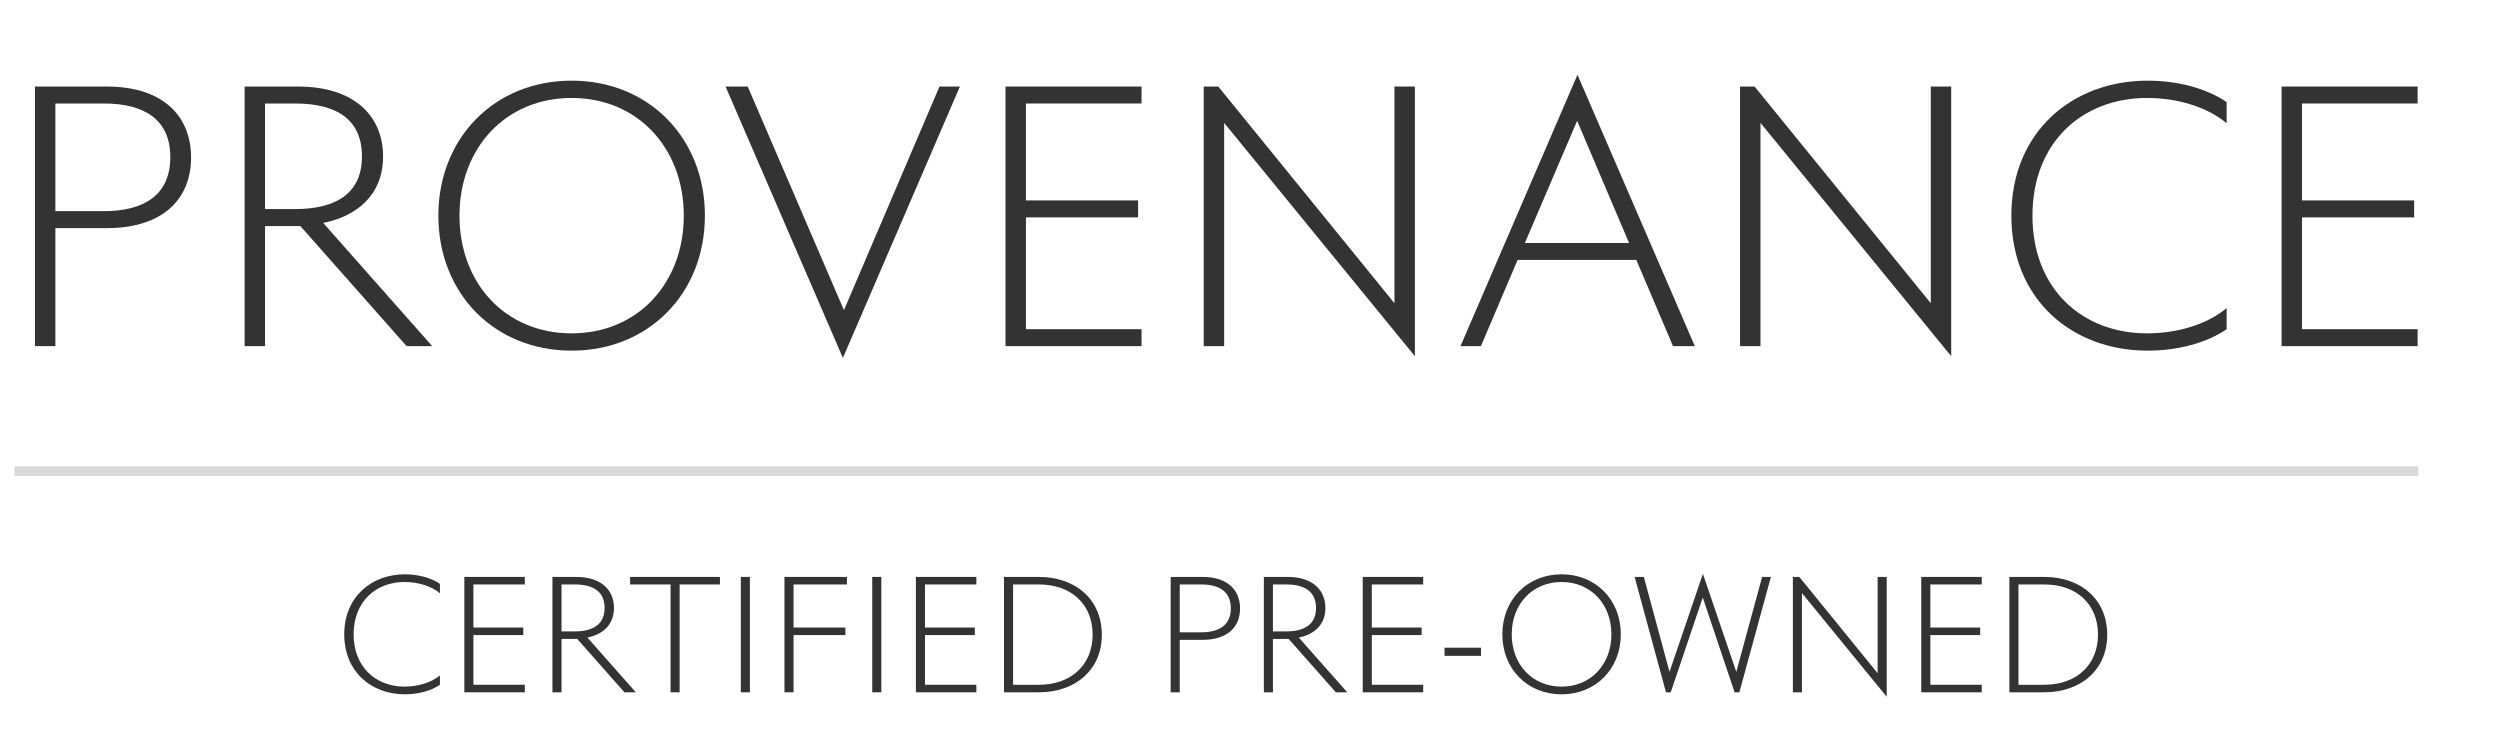 <?xml version="1.0" encoding="UTF-8"?>
<svg width="130px" height="38px" viewBox="0 0 130 38" version="1.1" xmlns="http://www.w3.org/2000/svg" xmlns:xlink="http://www.w3.org/1999/xlink">
    <title>Provenance SRP Logo</title>
    <g id="Provenance-SRP-Logo" stroke="none" stroke-width="1" fill="none" fill-rule="evenodd">
        <g transform="translate(1, 3.888)">
            <g id="PROVENANCE" transform="translate(0.818, 0)" fill="#333333" fill-rule="nonzero">
                <path d="M3.726,7.974 C6.714,7.974 8.118,6.408 8.118,4.302 C8.118,2.196 6.714,0.612 3.726,0.612 L0,0.612 L0,14.112 L1.062,14.112 L1.062,7.974 L3.726,7.974 Z M1.062,1.494 L3.582,1.494 C5.634,1.494 7.038,2.286 7.038,4.284 C7.038,6.282 5.634,7.092 3.582,7.092 L1.062,7.092 L1.062,1.494 Z" id="Shape"></path>
                <path d="M18.102,4.248 C18.102,2.178 16.644,0.612 13.674,0.612 L10.902,0.612 L10.902,14.112 L11.964,14.112 L11.964,7.866 L13.8,7.866 L19.326,14.112 L20.658,14.112 L14.988,7.704 C16.644,7.38 18.102,6.318 18.102,4.248 Z M13.53,1.494 C15.708,1.494 17.004,2.34 17.004,4.248 C17.004,6.138 15.69,6.984 13.53,6.984 L11.964,6.984 L11.964,1.494 L13.53,1.494 Z" id="Shape"></path>
                <path d="M20.977,7.326 C20.977,11.358 23.875,14.346 27.907,14.346 C31.921,14.346 34.837,11.358 34.837,7.326 C34.837,3.294 31.921,0.306 27.907,0.306 C23.893,0.306 20.977,3.294 20.977,7.326 Z M27.907,1.206 C31.345,1.206 33.739,3.816 33.739,7.326 C33.739,10.836 31.345,13.446 27.907,13.446 C24.451,13.446 22.075,10.836 22.075,7.326 C22.075,3.816 24.469,1.206 27.907,1.206 Z" id="Shape"></path>
                <polygon id="Path" points="37.063 0.612 35.911 0.612 42.013 14.724 48.097 0.612 47.035 0.612 42.067 12.24"></polygon>
                <polygon id="Path" points="57.362 7.416 57.362 6.534 51.53 6.534 51.53 1.494 57.542 1.494 57.542 0.612 50.468 0.612 50.468 14.112 57.542 14.112 57.542 13.23 51.53 13.23 51.53 7.416"></polygon>
                <polygon id="Path" points="71.756 0.612 70.694 0.612 70.694 11.88 61.532 0.612 60.776 0.612 60.776 14.112 61.838 14.112 61.838 2.502 71.756 14.634"></polygon>
                <path d="M75.189,14.112 L77.097,9.63 L83.271,9.63 L85.179,14.112 L86.313,14.112 L80.211,0 L74.127,14.112 L75.189,14.112 Z M77.475,8.748 L80.193,2.394 L82.893,8.748 L77.475,8.748 Z" id="Shape"></path>
                <polygon id="Path" points="99.645 0.612 98.583 0.612 98.583 11.88 89.421 0.612 88.665 0.612 88.665 14.112 89.727 14.112 89.727 2.502 99.645 14.634"></polygon>
                <path d="M102.772,7.326 C102.772,11.682 105.922,14.346 109.864,14.346 C111.376,14.346 112.888,13.968 113.968,13.23 L113.968,12.132 C112.96,12.978 111.412,13.446 109.828,13.446 C106.462,13.446 103.87,11.142 103.87,7.326 C103.87,3.51 106.462,1.206 109.828,1.206 C111.412,1.206 112.96,1.674 113.968,2.52 L113.968,1.422 C112.888,0.684 111.376,0.306 109.864,0.306 C105.94,0.306 102.772,2.97 102.772,7.326 Z" id="Path"></path>
                <polygon id="Path" points="123.718 7.416 123.718 6.534 117.886 6.534 117.886 1.494 123.898 1.494 123.898 0.612 116.824 0.612 116.824 14.112 123.898 14.112 123.898 13.23 117.886 13.23 117.886 7.416"></polygon>
            </g>
            <g id="CERTIFIED-PRE-OWNED" transform="translate(16.9, 25.952)" fill="#333333" fill-rule="nonzero">
                <path d="M0,3.144 C0,5.08 1.4,6.264 3.152,6.264 C3.824,6.264 4.496,6.096 4.976,5.768 L4.976,5.28 C4.528,5.656 3.84,5.864 3.136,5.864 C1.64,5.864 0.488,4.84 0.488,3.144 C0.488,1.448 1.64,0.424 3.136,0.424 C3.84,0.424 4.528,0.632 4.976,1.008 L4.976,0.52 C4.496,0.192 3.824,0.024 3.152,0.024 C1.408,0.024 0,1.208 0,3.144 Z" id="Path"></path>
                <polygon id="Path" points="9.31 3.184 9.31 2.792 6.718 2.792 6.718 0.552 9.39 0.552 9.39 0.16 6.246 0.16 6.246 6.16 9.39 6.16 9.39 5.768 6.718 5.768 6.718 3.184"></polygon>
                <path d="M14.027,1.776 C14.027,0.856 13.379,0.16 12.059,0.16 L10.827,0.16 L10.827,6.16 L11.299,6.16 L11.299,3.384 L12.115,3.384 L14.571,6.16 L15.163,6.16 L12.643,3.312 C13.379,3.168 14.027,2.696 14.027,1.776 Z M11.995,0.552 C12.963,0.552 13.539,0.928 13.539,1.776 C13.539,2.616 12.955,2.992 11.995,2.992 L11.299,2.992 L11.299,0.552 L11.995,0.552 Z" id="Shape"></path>
                <polygon id="Path" points="16.969 6.16 17.441 6.16 17.441 0.552 19.537 0.552 19.537 0.16 14.865 0.16 14.865 0.552 16.969 0.552"></polygon>
                <polygon id="Path" points="21.094 6.16 21.094 0.16 20.622 0.16 20.622 6.16"></polygon>
                <polygon id="Path" points="23.364 0.552 26.14 0.552 26.14 0.16 22.892 0.16 22.892 6.16 23.364 6.16 23.364 3.184 26.06 3.184 26.06 2.792 23.364 2.792"></polygon>
                <polygon id="Path" points="27.929 6.16 27.929 0.16 27.457 0.16 27.457 6.16"></polygon>
                <polygon id="Path" points="32.791 3.184 32.791 2.792 30.199 2.792 30.199 0.552 32.871 0.552 32.871 0.16 29.727 0.16 29.727 6.16 32.871 6.16 32.871 5.768 30.199 5.768 30.199 3.184"></polygon>
                <path d="M39.396,3.168 C39.396,1.36 38.06,0.16 36.116,0.16 L34.308,0.16 L34.308,6.16 L36.116,6.16 C38.044,6.16 39.396,4.976 39.396,3.168 Z M34.78,5.768 L34.78,0.552 L36.124,0.552 C37.812,0.552 38.916,1.584 38.916,3.16 C38.916,4.728 37.804,5.768 36.124,5.768 L34.78,5.768 Z" id="Shape"></path>
                <path d="M44.631,3.432 C45.959,3.432 46.583,2.736 46.583,1.8 C46.583,0.864 45.959,0.16 44.631,0.16 L42.975,0.16 L42.975,6.16 L43.447,6.16 L43.447,3.432 L44.631,3.432 Z M43.447,0.552 L44.567,0.552 C45.479,0.552 46.103,0.904 46.103,1.792 C46.103,2.68 45.479,3.04 44.567,3.04 L43.447,3.04 L43.447,0.552 Z" id="Shape"></path>
                <path d="M51.021,1.776 C51.021,0.856 50.373,0.16 49.053,0.16 L47.821,0.16 L47.821,6.16 L48.293,6.16 L48.293,3.384 L49.109,3.384 L51.565,6.16 L52.157,6.16 L49.637,3.312 C50.373,3.168 51.021,2.696 51.021,1.776 Z M48.989,0.552 C49.957,0.552 50.533,0.928 50.533,1.776 C50.533,2.616 49.949,2.992 48.989,2.992 L48.293,2.992 L48.293,0.552 L48.989,0.552 Z" id="Shape"></path>
                <polygon id="Path" points="56.026 3.184 56.026 2.792 53.434 2.792 53.434 0.552 56.106 0.552 56.106 0.16 52.962 0.16 52.962 6.16 56.106 6.16 56.106 5.768 53.434 5.768 53.434 3.184"></polygon>
                <polygon id="Path" points="57.216 4.264 59.112 4.264 59.112 3.84 57.216 3.84"></polygon>
                <path d="M60.222,3.144 C60.222,4.936 61.51,6.264 63.302,6.264 C65.086,6.264 66.382,4.936 66.382,3.144 C66.382,1.352 65.086,0.024 63.302,0.024 C61.518,0.024 60.222,1.352 60.222,3.144 Z M63.302,0.424 C64.83,0.424 65.894,1.584 65.894,3.144 C65.894,4.704 64.83,5.864 63.302,5.864 C61.766,5.864 60.71,4.704 60.71,3.144 C60.71,1.584 61.774,0.424 63.302,0.424 Z" id="Shape"></path>
                <polygon id="Path" points="72.547 6.16 74.187 0.16 73.731 0.16 72.387 5.096 70.651 0 68.915 5.096 67.579 0.16 67.099 0.16 68.731 6.16 68.979 6.16 70.643 1.232 72.299 6.16"></polygon>
                <polygon id="Path" points="80.209 0.16 79.737 0.16 79.737 5.168 75.665 0.16 75.329 0.16 75.329 6.16 75.801 6.16 75.801 1 80.209 6.392"></polygon>
                <polygon id="Path" points="85.07 3.184 85.07 2.792 82.478 2.792 82.478 0.552 85.15 0.552 85.15 0.16 82.006 0.16 82.006 6.16 85.15 6.16 85.15 5.768 82.478 5.768 82.478 3.184"></polygon>
                <path d="M91.676,3.168 C91.676,1.36 90.34,0.16 88.396,0.16 L86.588,0.16 L86.588,6.16 L88.396,6.16 C90.324,6.16 91.676,4.976 91.676,3.168 Z M87.06,5.768 L87.06,0.552 L88.404,0.552 C90.092,0.552 91.196,1.584 91.196,3.16 C91.196,4.728 90.084,5.768 88.404,5.768 L87.06,5.768 Z" id="Shape"></path>
            </g>
            <line x1="8.67361738e-17" y1="20.612" x2="124.5" y2="20.612" id="Line-6" stroke="#D8D8D8" stroke-width="0.5" stroke-linecap="square"></line>
        </g>
    </g>
</svg>